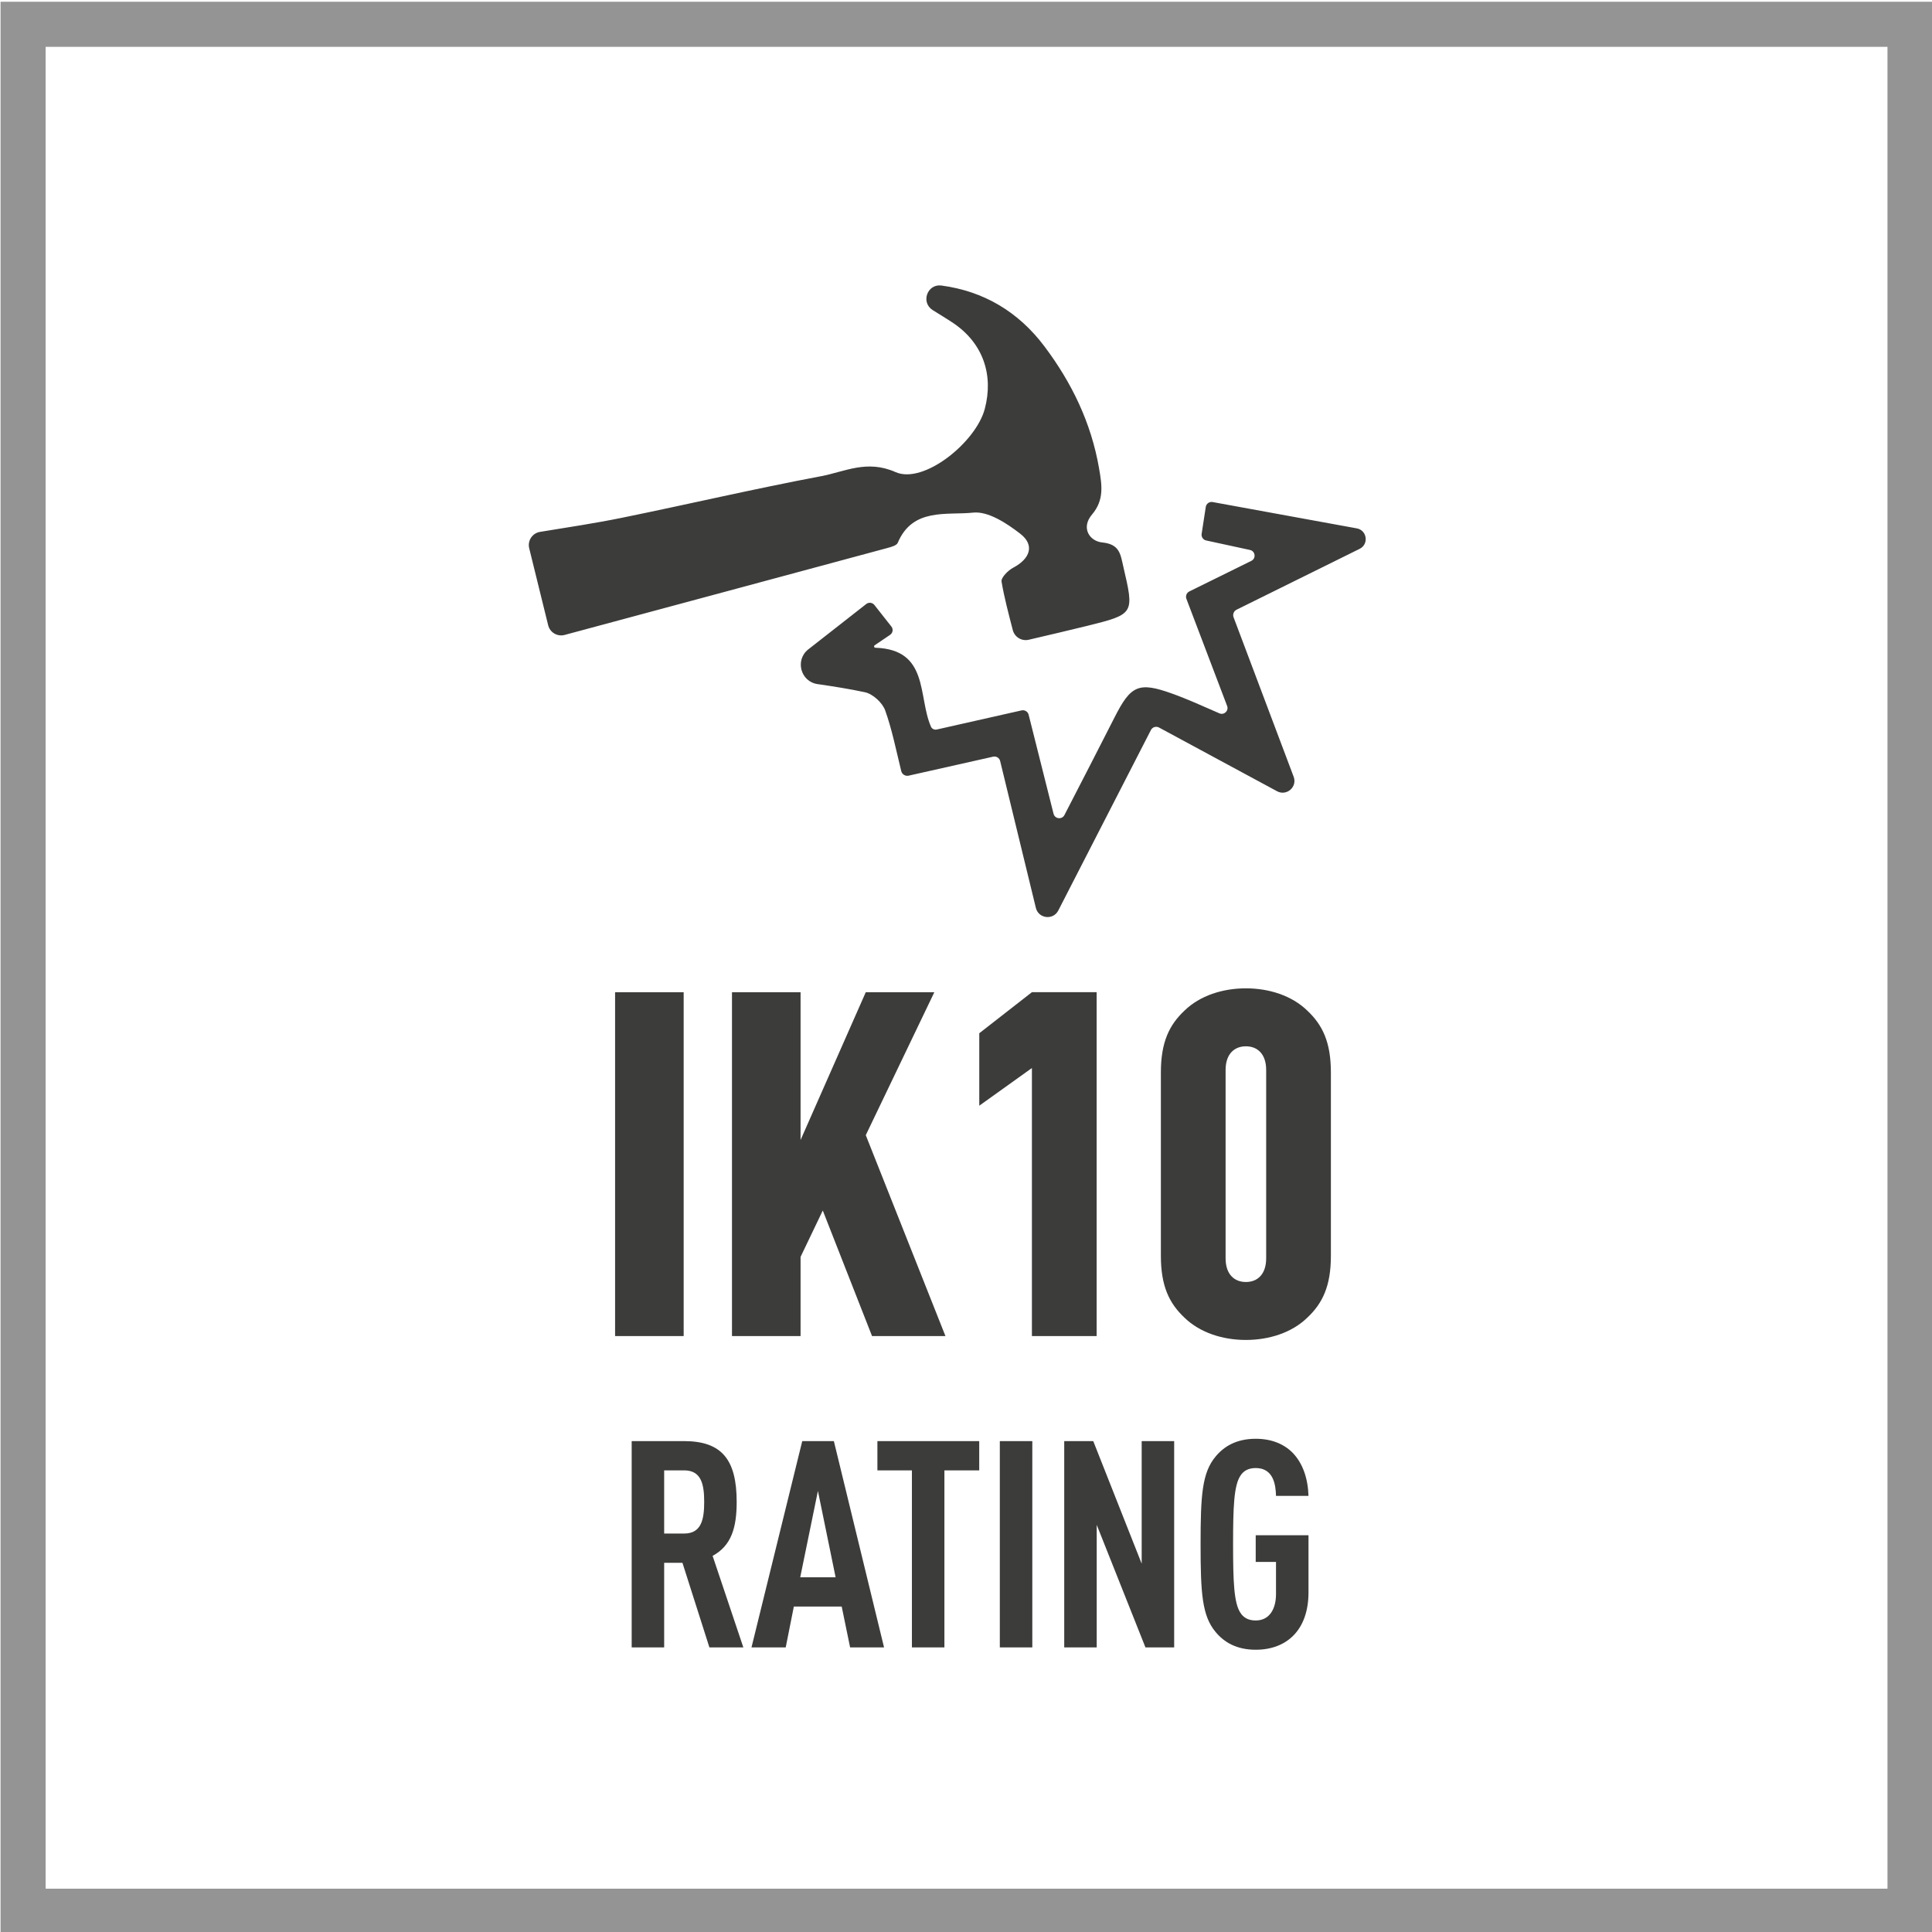 <?xml version="1.0" encoding="utf-8"?>
<!-- Generator: Adobe Illustrator 26.0.3, SVG Export Plug-In . SVG Version: 6.00 Build 0)  -->
<svg version="1.1" xmlns="http://www.w3.org/2000/svg" xmlns:xlink="http://www.w3.org/1999/xlink" x="0px" y="0px"
	 viewBox="0 0 300 300" style="enable-background:new 0 0 300 300;" xml:space="preserve">
<style type="text/css">
	.st0{fill:#949494;}
	.st1{fill:#3C3C3B;}
</style>
<g id="FRAME">
	<path class="st0" d="M293.087,7.273v286h-286v-286H293.087 M300.087,0.273h-300v300h300V0.273
		L300.087,0.273z"/>
</g>
<g id="AW">
	<path class="st1" d="M95.51,207.467v-53.398h10.65v53.398H95.51z M135.411,207.467
		l-7.65-19.499l-3.449,7.2v12.299h-10.65v-53.398h10.65v22.949l10.125-22.949
		h10.648l-10.648,22.199l12.373,31.199H135.411z M160.235,207.467v-41.624
		l-8.174,5.85v-11.25l8.174-6.375h10.051v53.398H160.235z M202.985,204.617
		c-2.4,2.325-5.926,3.45-9.525,3.45s-7.125-1.125-9.523-3.45
		c-2.4-2.25-3.676-4.95-3.676-9.6v-28.499c0-4.65,1.275-7.35,3.676-9.6
		c2.398-2.325,5.924-3.45,9.523-3.45s7.125,1.125,9.525,3.45
		c2.4,2.25,3.674,4.95,3.674,9.6v28.499
		C206.659,199.667,205.385,202.367,202.985,204.617z M196.61,166.144
		c0-2.475-1.35-3.675-3.15-3.675c-1.799,0-3.15,1.2-3.15,3.675v29.249
		c0,2.475,1.352,3.675,3.15,3.675c1.801,0,3.15-1.2,3.15-3.675V166.144z
		 M110.157,255.812l-4.188-13.14h-2.838v13.14h-5.045v-32.039h8.108
		c5.855,0,8.197,2.835,8.197,9.45c0,3.959-0.811,6.794-3.738,8.37l4.774,14.219
		H110.157z M106.239,228.318h-3.108v9.81h3.108c2.702,0,3.107-2.25,3.107-4.905
		C109.346,230.567,108.941,228.318,106.239,228.318z M132.006,255.812l-1.307-6.345
		h-7.432l-1.262,6.345h-5.315l7.883-32.039h4.909l7.793,32.039H132.006z
		 M127.006,231.513l-2.748,13.409h5.496L127.006,231.513z M146.647,228.318v27.494
		h-5.045v-27.494h-5.359v-4.545h15.811v4.545H146.647z M155.252,255.812v-32.039h5.045
		v32.039H155.252z M177.866,255.812l-7.568-19.034v19.034h-5.045v-32.039h4.506
		l7.521,19.034v-19.034h5.045v32.039H177.866z M194.985,256.171
		c-2.973,0-4.91-1.17-6.217-2.745c-2.117-2.52-2.342-6.03-2.342-13.635
		c0-7.604,0.225-11.114,2.342-13.634c1.307-1.575,3.244-2.745,6.217-2.745
		c2.477,0,4.369,0.81,5.721,2.16c1.576,1.62,2.387,3.96,2.477,6.705h-5.045
		c-0.045-1.755-0.406-4.32-3.152-4.32c-1.217,0-1.938,0.495-2.389,1.215
		c-0.99,1.53-1.125,4.77-1.125,10.619c0,5.85,0.135,9.09,1.125,10.62
		c0.451,0.72,1.172,1.215,2.389,1.215c2.207,0,3.152-1.89,3.152-4.095v-4.995
		h-3.152v-4.14h8.197v8.864C203.182,253.112,199.803,256.171,194.985,256.171z
		 M139.404,84.286c2.309-5.483,7.598-4.253,11.707-4.686
		c2.33-0.246,5.221,1.657,7.323,3.285c2.27,1.758,1.534,3.873-1.106,5.268
		c-0.799,0.422-1.913,1.543-1.808,2.161c0.421,2.478,1.072,4.917,1.744,7.523
		c0.281,1.09,1.383,1.76,2.479,1.503c3.151-0.739,6.099-1.419,9.035-2.147
		c7.395-1.835,7.362-1.844,5.644-9.234c-0.437-1.881-0.542-3.454-3.27-3.727
		c-1.977-0.198-3.335-2.276-1.591-4.33c1.933-2.277,1.544-4.598,1.1-7.173
		c-1.217-7.064-4.231-13.29-8.493-18.956c-4.016-5.337-9.382-8.552-15.983-9.437
		l0,0c-2.207-0.285-3.242,2.624-1.362,3.813c1.086,0.687,2.157,1.318,3.186,2.01
		c4.601,3.095,6.316,8.007,4.904,13.339c-1.374,5.19-9.496,11.739-13.847,9.812
		c-4.463-1.977-7.863-0.064-11.591,0.638c-10.359,1.95-20.63,4.361-30.961,6.464
		c-4.116,0.838-8.277,1.462-12.666,2.179c-1.191,0.195-1.964,1.372-1.675,2.544
		c1.047,4.249,2.02,8.201,2.945,11.955c0.278,1.128,1.434,1.804,2.556,1.502
		c17.082-4.596,33.577-9.031,50.066-13.485
		C138.339,84.946,139.221,84.721,139.404,84.286z M211.124,85.225
		c1.461-0.722,1.156-2.889-0.447-3.181c-7.378-1.347-14.784-2.699-22.385-4.087
		c-0.499-0.091-0.981,0.252-1.058,0.753c-0.222,1.44-0.428,2.78-0.645,4.193
		c-0.072,0.47,0.234,0.919,0.698,1.019c2.204,0.478,4.316,0.936,6.815,1.478
		c0.833,0.181,0.97,1.314,0.206,1.691c-3.518,1.734-6.562,3.235-9.629,4.747
		c-0.426,0.21-0.621,0.712-0.452,1.156c2.117,5.568,4.138,10.887,6.323,16.634
		c0.281,0.74-0.472,1.456-1.198,1.14c-2.685-1.171-4.984-2.218-7.354-3.069
		c-5.207-1.871-6.416-1.273-8.944,3.722c-2.454,4.847-4.953,9.67-7.768,15.138
		c-0.383,0.745-1.486,0.615-1.691-0.198c-1.39-5.527-2.61-10.38-3.87-15.388
		c-0.119-0.473-0.613-0.772-1.088-0.664c-4.554,1.027-8.862,1.999-13.17,2.97
		c-0.364,0.082-0.751-0.09-0.902-0.432c-2.054-4.653-0.261-11.987-8.629-12.264
		c-0.205-0.007-0.287-0.266-0.118-0.381l2.4-1.626
		c0.426-0.289,0.517-0.879,0.198-1.283c-0.975-1.237-1.788-2.268-2.642-3.352
		c-0.306-0.388-0.871-0.455-1.261-0.15c-3.014,2.359-5.939,4.648-8.996,7.041
		c-2.101,1.644-1.211,5.012,1.429,5.395c2.564,0.372,4.975,0.755,7.359,1.264
		c1.226,0.262,2.719,1.625,3.146,2.821c1.05,2.94,1.668,6.034,2.496,9.431
		c0.121,0.497,0.641,0.816,1.141,0.704c4.549-1.023,8.787-1.976,13.128-2.951
		c0.484-0.109,0.97,0.192,1.087,0.675c1.845,7.584,3.634,14.941,5.546,22.803
		c0.409,1.681,2.691,1.953,3.481,0.414c4.928-9.601,9.56-18.627,14.387-28.031
		c0.234-0.456,0.801-0.632,1.252-0.389c6.135,3.312,12.095,6.529,18.331,9.896
		c1.487,0.802,3.176-0.671,2.58-2.252c-3.187-8.459-6.243-16.567-9.33-24.761
		c-0.171-0.453,0.034-0.964,0.468-1.178
		C198.566,91.434,204.865,88.32,211.124,85.225z"/>
</g>
</svg>
